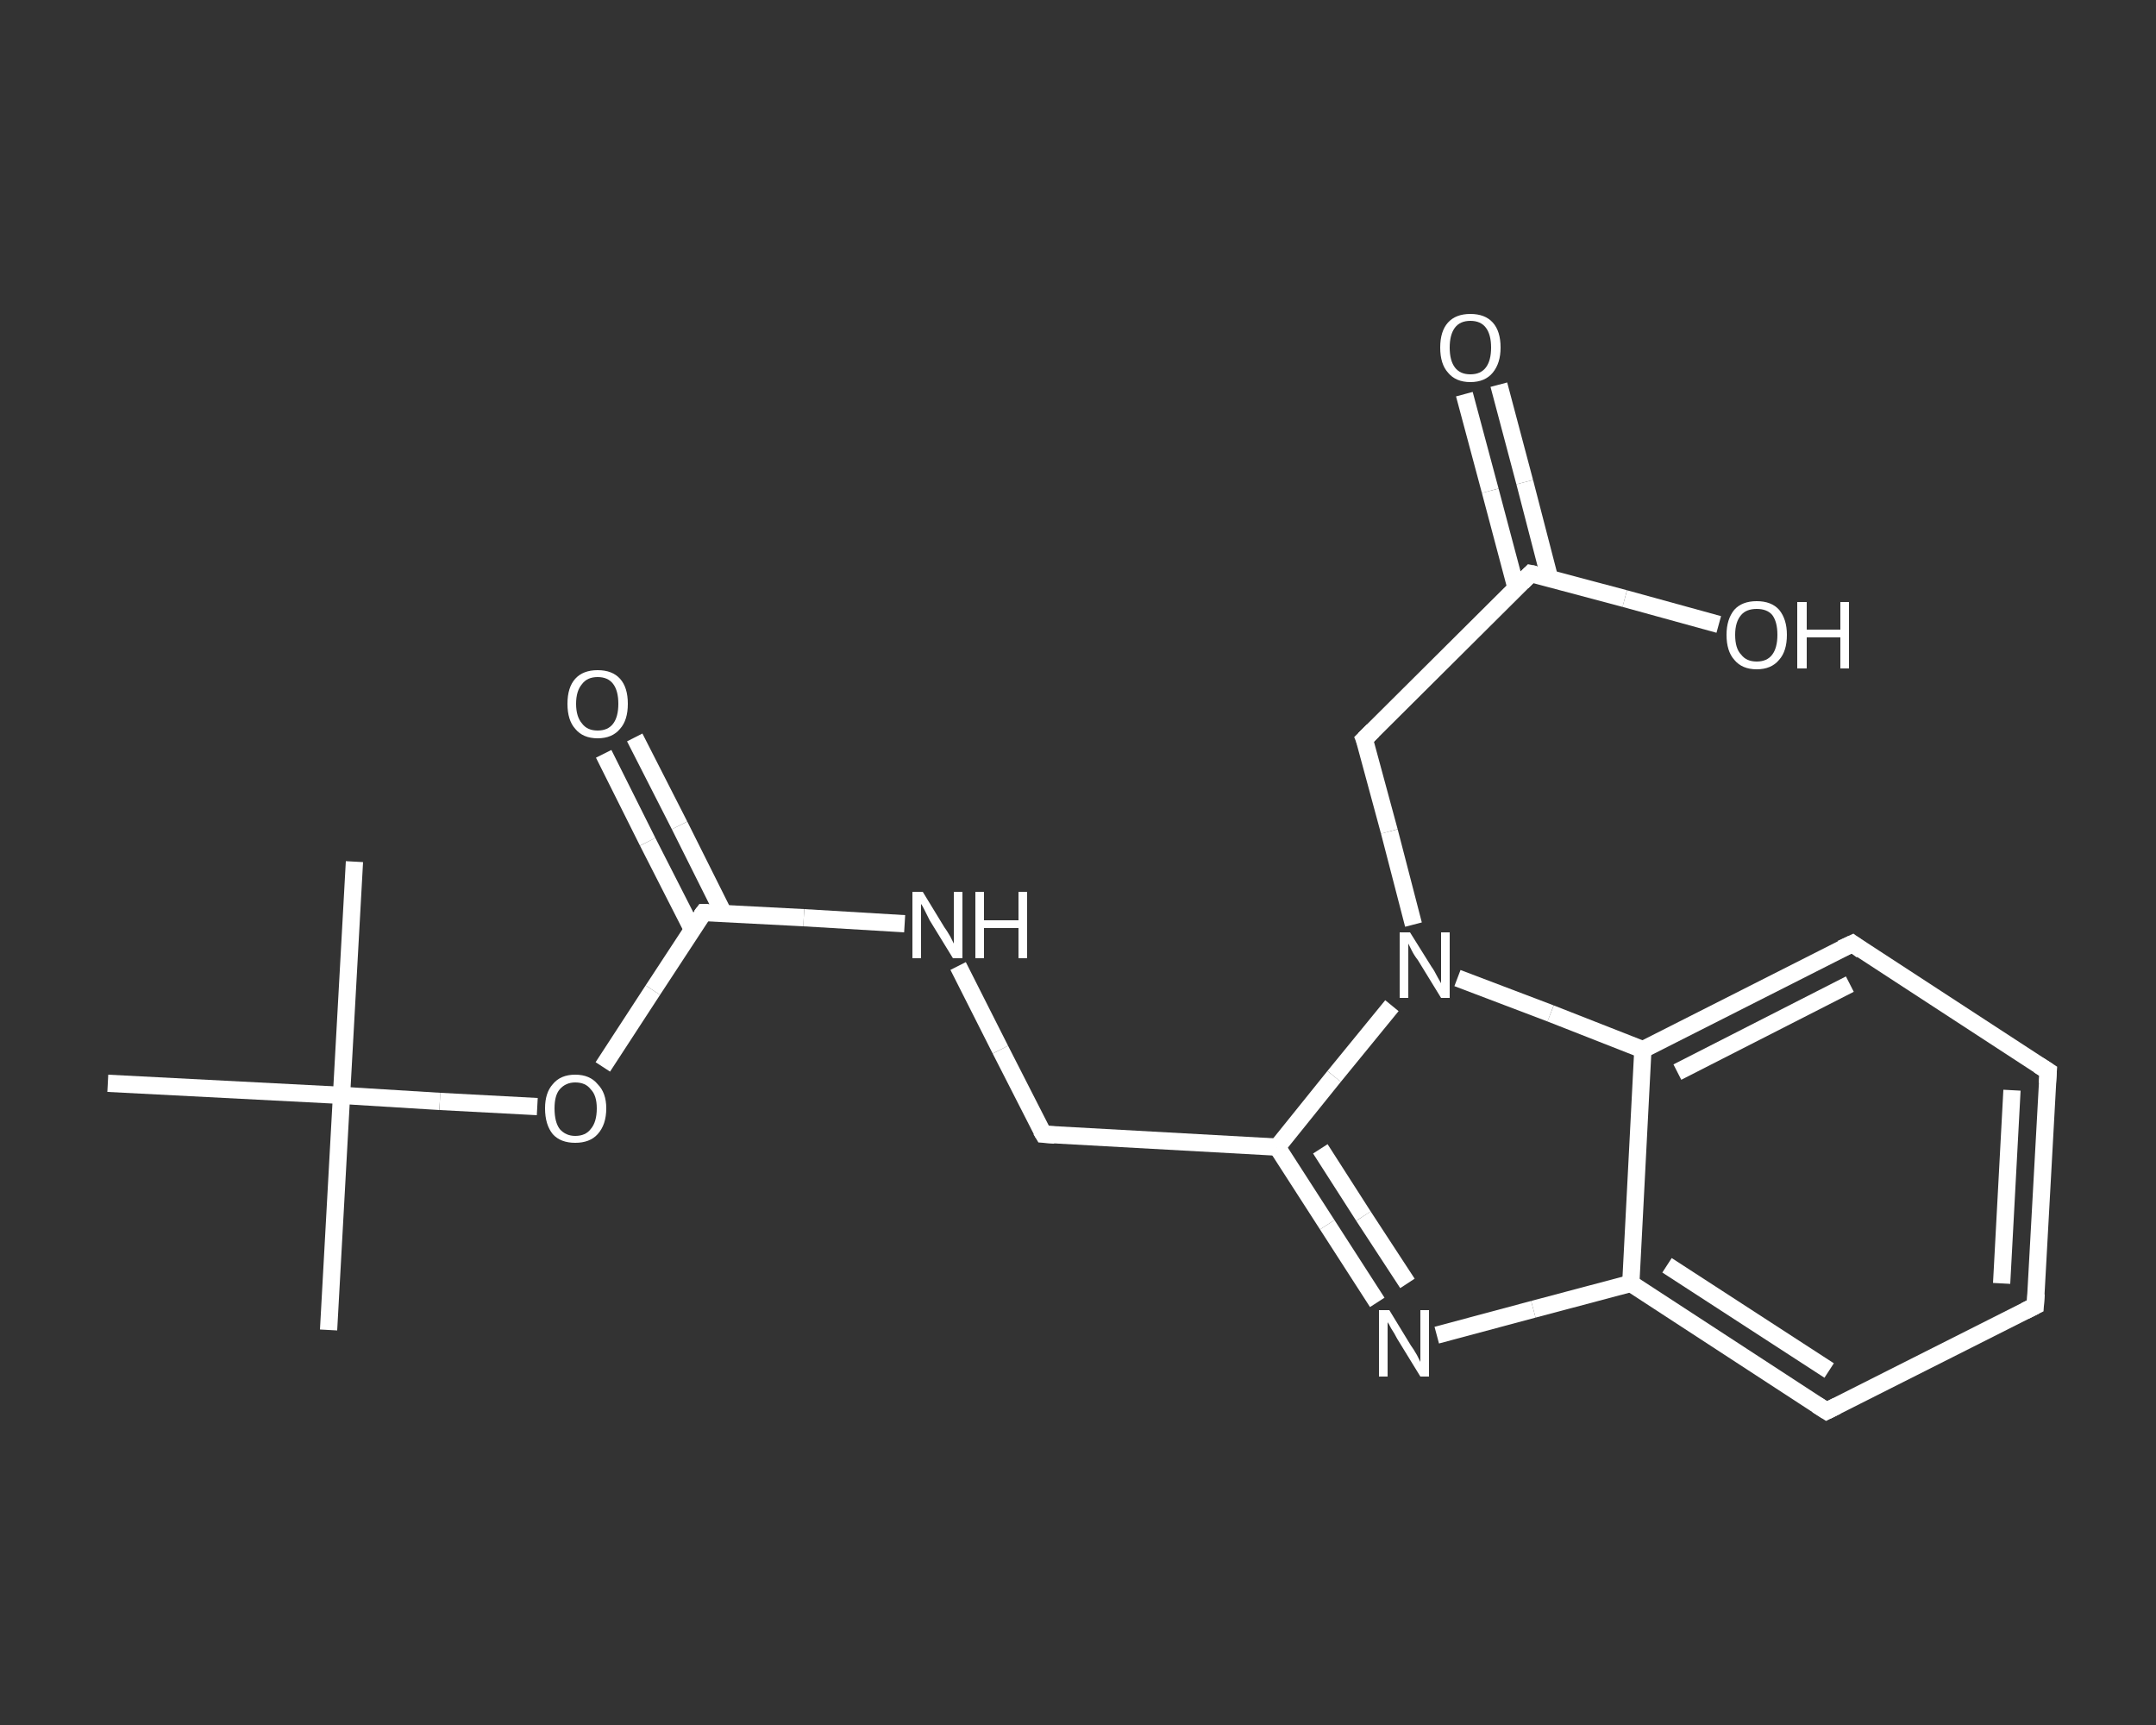 <?xml version='1.0' encoding='iso-8859-1'?>
<svg version='1.1' baseProfile='full'
              xmlns='http://www.w3.org/2000/svg'
                      xmlns:rdkit='http://www.rdkit.org/xml'
                      xmlns:xlink='http://www.w3.org/1999/xlink'
                  xml:space='preserve'
width='250px' height='200px' viewBox='0 0 250 200'>
<rect x="0" y="0" width="250" height="200" fill="#333333" stroke="none"/>
<!-- END OF HEADER -->
<rect style='opacity:1.0;fill:transparent;stroke:none' width='250.0' height='200.0' x='0.0' y='0.0'> </rect>
<path class='bond-0 atom-0 atom-1' d='M 38.1,154.2 L 39.6,127.0' style='fill:none;fill-rule:evenodd;stroke:#FFFFFF;stroke-width:2.0px;stroke-linecap:butt;stroke-linejoin:miter;stroke-opacity:1' />
<path class='bond-1 atom-1 atom-2' d='M 39.6,127.0 L 41.1,99.9' style='fill:none;fill-rule:evenodd;stroke:#FFFFFF;stroke-width:2.0px;stroke-linecap:butt;stroke-linejoin:miter;stroke-opacity:1' />
<path class='bond-2 atom-1 atom-3' d='M 39.6,127.0 L 12.5,125.6' style='fill:none;fill-rule:evenodd;stroke:#FFFFFF;stroke-width:2.0px;stroke-linecap:butt;stroke-linejoin:miter;stroke-opacity:1' />
<path class='bond-3 atom-1 atom-4' d='M 39.6,127.0 L 51.0,127.7' style='fill:none;fill-rule:evenodd;stroke:#FFFFFF;stroke-width:2.0px;stroke-linecap:butt;stroke-linejoin:miter;stroke-opacity:1' />
<path class='bond-3 atom-1 atom-4' d='M 51.0,127.7 L 62.3,128.3' style='fill:none;fill-rule:evenodd;stroke:#FFFFFF;stroke-width:2.0px;stroke-linecap:butt;stroke-linejoin:miter;stroke-opacity:1' />
<path class='bond-4 atom-4 atom-5' d='M 69.9,123.7 L 75.7,114.8' style='fill:none;fill-rule:evenodd;stroke:#FFFFFF;stroke-width:2.0px;stroke-linecap:butt;stroke-linejoin:miter;stroke-opacity:1' />
<path class='bond-4 atom-4 atom-5' d='M 75.7,114.8 L 81.6,105.8' style='fill:none;fill-rule:evenodd;stroke:#FFFFFF;stroke-width:2.0px;stroke-linecap:butt;stroke-linejoin:miter;stroke-opacity:1' />
<path class='bond-5 atom-5 atom-6' d='M 83.9,105.9 L 78.8,95.7' style='fill:none;fill-rule:evenodd;stroke:#FFFFFF;stroke-width:2.0px;stroke-linecap:butt;stroke-linejoin:miter;stroke-opacity:1' />
<path class='bond-5 atom-5 atom-6' d='M 78.8,95.7 L 73.6,85.5' style='fill:none;fill-rule:evenodd;stroke:#FFFFFF;stroke-width:2.0px;stroke-linecap:butt;stroke-linejoin:miter;stroke-opacity:1' />
<path class='bond-5 atom-5 atom-6' d='M 80.3,107.8 L 75.1,97.6' style='fill:none;fill-rule:evenodd;stroke:#FFFFFF;stroke-width:2.0px;stroke-linecap:butt;stroke-linejoin:miter;stroke-opacity:1' />
<path class='bond-5 atom-5 atom-6' d='M 75.1,97.6 L 70.0,87.4' style='fill:none;fill-rule:evenodd;stroke:#FFFFFF;stroke-width:2.0px;stroke-linecap:butt;stroke-linejoin:miter;stroke-opacity:1' />
<path class='bond-6 atom-5 atom-7' d='M 81.6,105.8 L 93.2,106.4' style='fill:none;fill-rule:evenodd;stroke:#FFFFFF;stroke-width:2.0px;stroke-linecap:butt;stroke-linejoin:miter;stroke-opacity:1' />
<path class='bond-6 atom-5 atom-7' d='M 93.2,106.4 L 104.9,107.1' style='fill:none;fill-rule:evenodd;stroke:#FFFFFF;stroke-width:2.0px;stroke-linecap:butt;stroke-linejoin:miter;stroke-opacity:1' />
<path class='bond-7 atom-7 atom-8' d='M 111.1,112.0 L 116.0,121.7' style='fill:none;fill-rule:evenodd;stroke:#FFFFFF;stroke-width:2.0px;stroke-linecap:butt;stroke-linejoin:miter;stroke-opacity:1' />
<path class='bond-7 atom-7 atom-8' d='M 116.0,121.7 L 121.0,131.5' style='fill:none;fill-rule:evenodd;stroke:#FFFFFF;stroke-width:2.0px;stroke-linecap:butt;stroke-linejoin:miter;stroke-opacity:1' />
<path class='bond-8 atom-8 atom-9' d='M 121.0,131.5 L 148.1,133.0' style='fill:none;fill-rule:evenodd;stroke:#FFFFFF;stroke-width:2.0px;stroke-linecap:butt;stroke-linejoin:miter;stroke-opacity:1' />
<path class='bond-9 atom-9 atom-10' d='M 148.1,133.0 L 153.9,142.0' style='fill:none;fill-rule:evenodd;stroke:#FFFFFF;stroke-width:2.0px;stroke-linecap:butt;stroke-linejoin:miter;stroke-opacity:1' />
<path class='bond-9 atom-9 atom-10' d='M 153.9,142.0 L 159.7,151.0' style='fill:none;fill-rule:evenodd;stroke:#FFFFFF;stroke-width:2.0px;stroke-linecap:butt;stroke-linejoin:miter;stroke-opacity:1' />
<path class='bond-9 atom-9 atom-10' d='M 153.1,133.2 L 158.1,141.0' style='fill:none;fill-rule:evenodd;stroke:#FFFFFF;stroke-width:2.0px;stroke-linecap:butt;stroke-linejoin:miter;stroke-opacity:1' />
<path class='bond-9 atom-9 atom-10' d='M 158.1,141.0 L 163.2,148.8' style='fill:none;fill-rule:evenodd;stroke:#FFFFFF;stroke-width:2.0px;stroke-linecap:butt;stroke-linejoin:miter;stroke-opacity:1' />
<path class='bond-10 atom-10 atom-11' d='M 166.6,154.8 L 177.8,151.8' style='fill:none;fill-rule:evenodd;stroke:#FFFFFF;stroke-width:2.0px;stroke-linecap:butt;stroke-linejoin:miter;stroke-opacity:1' />
<path class='bond-10 atom-10 atom-11' d='M 177.8,151.8 L 189.1,148.8' style='fill:none;fill-rule:evenodd;stroke:#FFFFFF;stroke-width:2.0px;stroke-linecap:butt;stroke-linejoin:miter;stroke-opacity:1' />
<path class='bond-11 atom-11 atom-12' d='M 189.1,148.8 L 211.8,163.6' style='fill:none;fill-rule:evenodd;stroke:#FFFFFF;stroke-width:2.0px;stroke-linecap:butt;stroke-linejoin:miter;stroke-opacity:1' />
<path class='bond-11 atom-11 atom-12' d='M 193.3,146.7 L 212.1,158.9' style='fill:none;fill-rule:evenodd;stroke:#FFFFFF;stroke-width:2.0px;stroke-linecap:butt;stroke-linejoin:miter;stroke-opacity:1' />
<path class='bond-12 atom-12 atom-13' d='M 211.8,163.6 L 236.0,151.4' style='fill:none;fill-rule:evenodd;stroke:#FFFFFF;stroke-width:2.0px;stroke-linecap:butt;stroke-linejoin:miter;stroke-opacity:1' />
<path class='bond-13 atom-13 atom-14' d='M 236.0,151.4 L 237.5,124.2' style='fill:none;fill-rule:evenodd;stroke:#FFFFFF;stroke-width:2.0px;stroke-linecap:butt;stroke-linejoin:miter;stroke-opacity:1' />
<path class='bond-13 atom-13 atom-14' d='M 232.1,148.8 L 233.3,126.4' style='fill:none;fill-rule:evenodd;stroke:#FFFFFF;stroke-width:2.0px;stroke-linecap:butt;stroke-linejoin:miter;stroke-opacity:1' />
<path class='bond-14 atom-14 atom-15' d='M 237.5,124.2 L 214.8,109.4' style='fill:none;fill-rule:evenodd;stroke:#FFFFFF;stroke-width:2.0px;stroke-linecap:butt;stroke-linejoin:miter;stroke-opacity:1' />
<path class='bond-15 atom-15 atom-16' d='M 214.8,109.4 L 190.5,121.7' style='fill:none;fill-rule:evenodd;stroke:#FFFFFF;stroke-width:2.0px;stroke-linecap:butt;stroke-linejoin:miter;stroke-opacity:1' />
<path class='bond-15 atom-15 atom-16' d='M 214.5,114.1 L 194.5,124.3' style='fill:none;fill-rule:evenodd;stroke:#FFFFFF;stroke-width:2.0px;stroke-linecap:butt;stroke-linejoin:miter;stroke-opacity:1' />
<path class='bond-16 atom-16 atom-17' d='M 190.5,121.7 L 179.8,117.5' style='fill:none;fill-rule:evenodd;stroke:#FFFFFF;stroke-width:2.0px;stroke-linecap:butt;stroke-linejoin:miter;stroke-opacity:1' />
<path class='bond-16 atom-16 atom-17' d='M 179.8,117.5 L 169.0,113.4' style='fill:none;fill-rule:evenodd;stroke:#FFFFFF;stroke-width:2.0px;stroke-linecap:butt;stroke-linejoin:miter;stroke-opacity:1' />
<path class='bond-17 atom-17 atom-18' d='M 163.9,107.2 L 161.1,96.4' style='fill:none;fill-rule:evenodd;stroke:#FFFFFF;stroke-width:2.0px;stroke-linecap:butt;stroke-linejoin:miter;stroke-opacity:1' />
<path class='bond-17 atom-17 atom-18' d='M 161.1,96.4 L 158.2,85.7' style='fill:none;fill-rule:evenodd;stroke:#FFFFFF;stroke-width:2.0px;stroke-linecap:butt;stroke-linejoin:miter;stroke-opacity:1' />
<path class='bond-18 atom-18 atom-19' d='M 158.2,85.7 L 177.5,66.5' style='fill:none;fill-rule:evenodd;stroke:#FFFFFF;stroke-width:2.0px;stroke-linecap:butt;stroke-linejoin:miter;stroke-opacity:1' />
<path class='bond-19 atom-19 atom-20' d='M 179.7,67.1 L 176.8,55.9' style='fill:none;fill-rule:evenodd;stroke:#FFFFFF;stroke-width:2.0px;stroke-linecap:butt;stroke-linejoin:miter;stroke-opacity:1' />
<path class='bond-19 atom-19 atom-20' d='M 176.8,55.9 L 173.8,44.6' style='fill:none;fill-rule:evenodd;stroke:#FFFFFF;stroke-width:2.0px;stroke-linecap:butt;stroke-linejoin:miter;stroke-opacity:1' />
<path class='bond-19 atom-19 atom-20' d='M 175.8,68.2 L 172.8,56.9' style='fill:none;fill-rule:evenodd;stroke:#FFFFFF;stroke-width:2.0px;stroke-linecap:butt;stroke-linejoin:miter;stroke-opacity:1' />
<path class='bond-19 atom-19 atom-20' d='M 172.8,56.9 L 169.8,45.7' style='fill:none;fill-rule:evenodd;stroke:#FFFFFF;stroke-width:2.0px;stroke-linecap:butt;stroke-linejoin:miter;stroke-opacity:1' />
<path class='bond-20 atom-19 atom-21' d='M 177.5,66.5 L 188.4,69.4' style='fill:none;fill-rule:evenodd;stroke:#FFFFFF;stroke-width:2.0px;stroke-linecap:butt;stroke-linejoin:miter;stroke-opacity:1' />
<path class='bond-20 atom-19 atom-21' d='M 188.4,69.4 L 199.3,72.4' style='fill:none;fill-rule:evenodd;stroke:#FFFFFF;stroke-width:2.0px;stroke-linecap:butt;stroke-linejoin:miter;stroke-opacity:1' />
<path class='bond-21 atom-17 atom-9' d='M 161.4,116.6 L 154.7,124.8' style='fill:none;fill-rule:evenodd;stroke:#FFFFFF;stroke-width:2.0px;stroke-linecap:butt;stroke-linejoin:miter;stroke-opacity:1' />
<path class='bond-21 atom-17 atom-9' d='M 154.7,124.8 L 148.1,133.0' style='fill:none;fill-rule:evenodd;stroke:#FFFFFF;stroke-width:2.0px;stroke-linecap:butt;stroke-linejoin:miter;stroke-opacity:1' />
<path class='bond-22 atom-16 atom-11' d='M 190.5,121.7 L 189.1,148.8' style='fill:none;fill-rule:evenodd;stroke:#FFFFFF;stroke-width:2.0px;stroke-linecap:butt;stroke-linejoin:miter;stroke-opacity:1' />
<path d='M 81.3,106.2 L 81.6,105.8 L 82.1,105.8' style='fill:none;stroke:#FFFFFF;stroke-width:2.0px;stroke-linecap:butt;stroke-linejoin:miter;stroke-opacity:1;' />
<path d='M 120.7,131.0 L 121.0,131.5 L 122.3,131.6' style='fill:none;stroke:#FFFFFF;stroke-width:2.0px;stroke-linecap:butt;stroke-linejoin:miter;stroke-opacity:1;' />
<path d='M 210.7,162.9 L 211.8,163.6 L 213.0,163.0' style='fill:none;stroke:#FFFFFF;stroke-width:2.0px;stroke-linecap:butt;stroke-linejoin:miter;stroke-opacity:1;' />
<path d='M 234.8,152.0 L 236.0,151.4 L 236.1,150.0' style='fill:none;stroke:#FFFFFF;stroke-width:2.0px;stroke-linecap:butt;stroke-linejoin:miter;stroke-opacity:1;' />
<path d='M 237.4,125.6 L 237.5,124.2 L 236.4,123.5' style='fill:none;stroke:#FFFFFF;stroke-width:2.0px;stroke-linecap:butt;stroke-linejoin:miter;stroke-opacity:1;' />
<path d='M 215.9,110.2 L 214.8,109.4 L 213.5,110.0' style='fill:none;stroke:#FFFFFF;stroke-width:2.0px;stroke-linecap:butt;stroke-linejoin:miter;stroke-opacity:1;' />
<path d='M 158.4,86.2 L 158.2,85.7 L 159.2,84.7' style='fill:none;stroke:#FFFFFF;stroke-width:2.0px;stroke-linecap:butt;stroke-linejoin:miter;stroke-opacity:1;' />
<path d='M 176.5,67.5 L 177.5,66.5 L 178.0,66.6' style='fill:none;stroke:#FFFFFF;stroke-width:2.0px;stroke-linecap:butt;stroke-linejoin:miter;stroke-opacity:1;' />
<path class='atom-4' d='M 63.2 128.5
Q 63.2 126.7, 64.1 125.7
Q 65.0 124.6, 66.7 124.6
Q 68.4 124.6, 69.3 125.7
Q 70.3 126.7, 70.3 128.5
Q 70.3 130.4, 69.3 131.5
Q 68.4 132.5, 66.7 132.5
Q 65.0 132.5, 64.1 131.5
Q 63.2 130.4, 63.2 128.5
M 66.7 131.7
Q 67.9 131.7, 68.5 130.9
Q 69.2 130.1, 69.2 128.5
Q 69.2 127.0, 68.5 126.3
Q 67.9 125.5, 66.7 125.5
Q 65.6 125.5, 64.9 126.3
Q 64.3 127.0, 64.3 128.5
Q 64.3 130.1, 64.9 130.9
Q 65.6 131.7, 66.7 131.7
' fill='#FFFFFF'/>
<path class='atom-6' d='M 65.8 81.6
Q 65.8 79.7, 66.7 78.7
Q 67.6 77.7, 69.3 77.7
Q 71.0 77.7, 71.9 78.7
Q 72.8 79.7, 72.8 81.6
Q 72.8 83.5, 71.9 84.5
Q 71.0 85.6, 69.3 85.6
Q 67.6 85.6, 66.7 84.5
Q 65.8 83.5, 65.8 81.6
M 69.3 84.7
Q 70.5 84.7, 71.1 83.9
Q 71.7 83.1, 71.7 81.6
Q 71.7 80.1, 71.1 79.3
Q 70.5 78.5, 69.3 78.5
Q 68.1 78.5, 67.5 79.3
Q 66.8 80.1, 66.8 81.6
Q 66.8 83.1, 67.5 83.9
Q 68.1 84.7, 69.3 84.7
' fill='#FFFFFF'/>
<path class='atom-7' d='M 107.0 103.4
L 109.5 107.5
Q 109.8 107.9, 110.2 108.6
Q 110.6 109.4, 110.6 109.4
L 110.6 103.4
L 111.6 103.4
L 111.6 111.1
L 110.5 111.1
L 107.8 106.7
Q 107.5 106.1, 107.2 105.5
Q 106.9 104.9, 106.8 104.8
L 106.8 111.1
L 105.8 111.1
L 105.8 103.4
L 107.0 103.4
' fill='#FFFFFF'/>
<path class='atom-7' d='M 113.1 103.4
L 114.1 103.4
L 114.1 106.7
L 118.1 106.7
L 118.1 103.4
L 119.1 103.4
L 119.1 111.1
L 118.1 111.1
L 118.1 107.6
L 114.1 107.6
L 114.1 111.1
L 113.1 111.1
L 113.1 103.4
' fill='#FFFFFF'/>
<path class='atom-10' d='M 161.1 151.9
L 163.6 156.0
Q 163.9 156.4, 164.3 157.1
Q 164.7 157.9, 164.7 157.9
L 164.7 151.9
L 165.7 151.9
L 165.7 159.6
L 164.7 159.6
L 162.0 155.2
Q 161.7 154.6, 161.3 154.0
Q 161.0 153.4, 160.9 153.3
L 160.9 159.6
L 159.9 159.6
L 159.9 151.9
L 161.1 151.9
' fill='#FFFFFF'/>
<path class='atom-17' d='M 163.5 108.1
L 166.0 112.1
Q 166.3 112.5, 166.7 113.3
Q 167.1 114.0, 167.1 114.0
L 167.1 108.1
L 168.1 108.1
L 168.1 115.7
L 167.1 115.7
L 164.4 111.3
Q 164.0 110.8, 163.7 110.2
Q 163.4 109.6, 163.3 109.4
L 163.3 115.7
L 162.3 115.7
L 162.3 108.1
L 163.5 108.1
' fill='#FFFFFF'/>
<path class='atom-20' d='M 167.0 40.3
Q 167.0 38.4, 167.9 37.4
Q 168.8 36.4, 170.5 36.4
Q 172.2 36.4, 173.1 37.4
Q 174.0 38.4, 174.0 40.3
Q 174.0 42.1, 173.1 43.2
Q 172.2 44.3, 170.5 44.3
Q 168.8 44.3, 167.9 43.2
Q 167.0 42.2, 167.0 40.3
M 170.5 43.4
Q 171.7 43.4, 172.3 42.6
Q 172.9 41.8, 172.9 40.3
Q 172.9 38.8, 172.3 38.0
Q 171.7 37.2, 170.5 37.2
Q 169.3 37.2, 168.7 38.0
Q 168.1 38.8, 168.1 40.3
Q 168.1 41.8, 168.7 42.6
Q 169.3 43.4, 170.5 43.4
' fill='#FFFFFF'/>
<path class='atom-21' d='M 200.2 73.6
Q 200.2 71.8, 201.1 70.7
Q 202.0 69.7, 203.7 69.7
Q 205.4 69.7, 206.3 70.7
Q 207.2 71.8, 207.2 73.6
Q 207.2 75.5, 206.3 76.5
Q 205.4 77.6, 203.7 77.6
Q 202.0 77.6, 201.1 76.5
Q 200.2 75.5, 200.2 73.6
M 203.7 76.7
Q 204.9 76.7, 205.5 75.9
Q 206.1 75.1, 206.1 73.6
Q 206.1 72.1, 205.5 71.3
Q 204.9 70.6, 203.7 70.6
Q 202.5 70.6, 201.9 71.3
Q 201.2 72.1, 201.2 73.6
Q 201.2 75.2, 201.9 75.9
Q 202.5 76.7, 203.7 76.7
' fill='#FFFFFF'/>
<path class='atom-21' d='M 208.4 69.8
L 209.5 69.8
L 209.5 73.0
L 213.4 73.0
L 213.4 69.8
L 214.4 69.8
L 214.4 77.5
L 213.4 77.5
L 213.4 73.9
L 209.5 73.9
L 209.5 77.5
L 208.4 77.5
L 208.4 69.8
' fill='#FFFFFF'/>
</svg>
